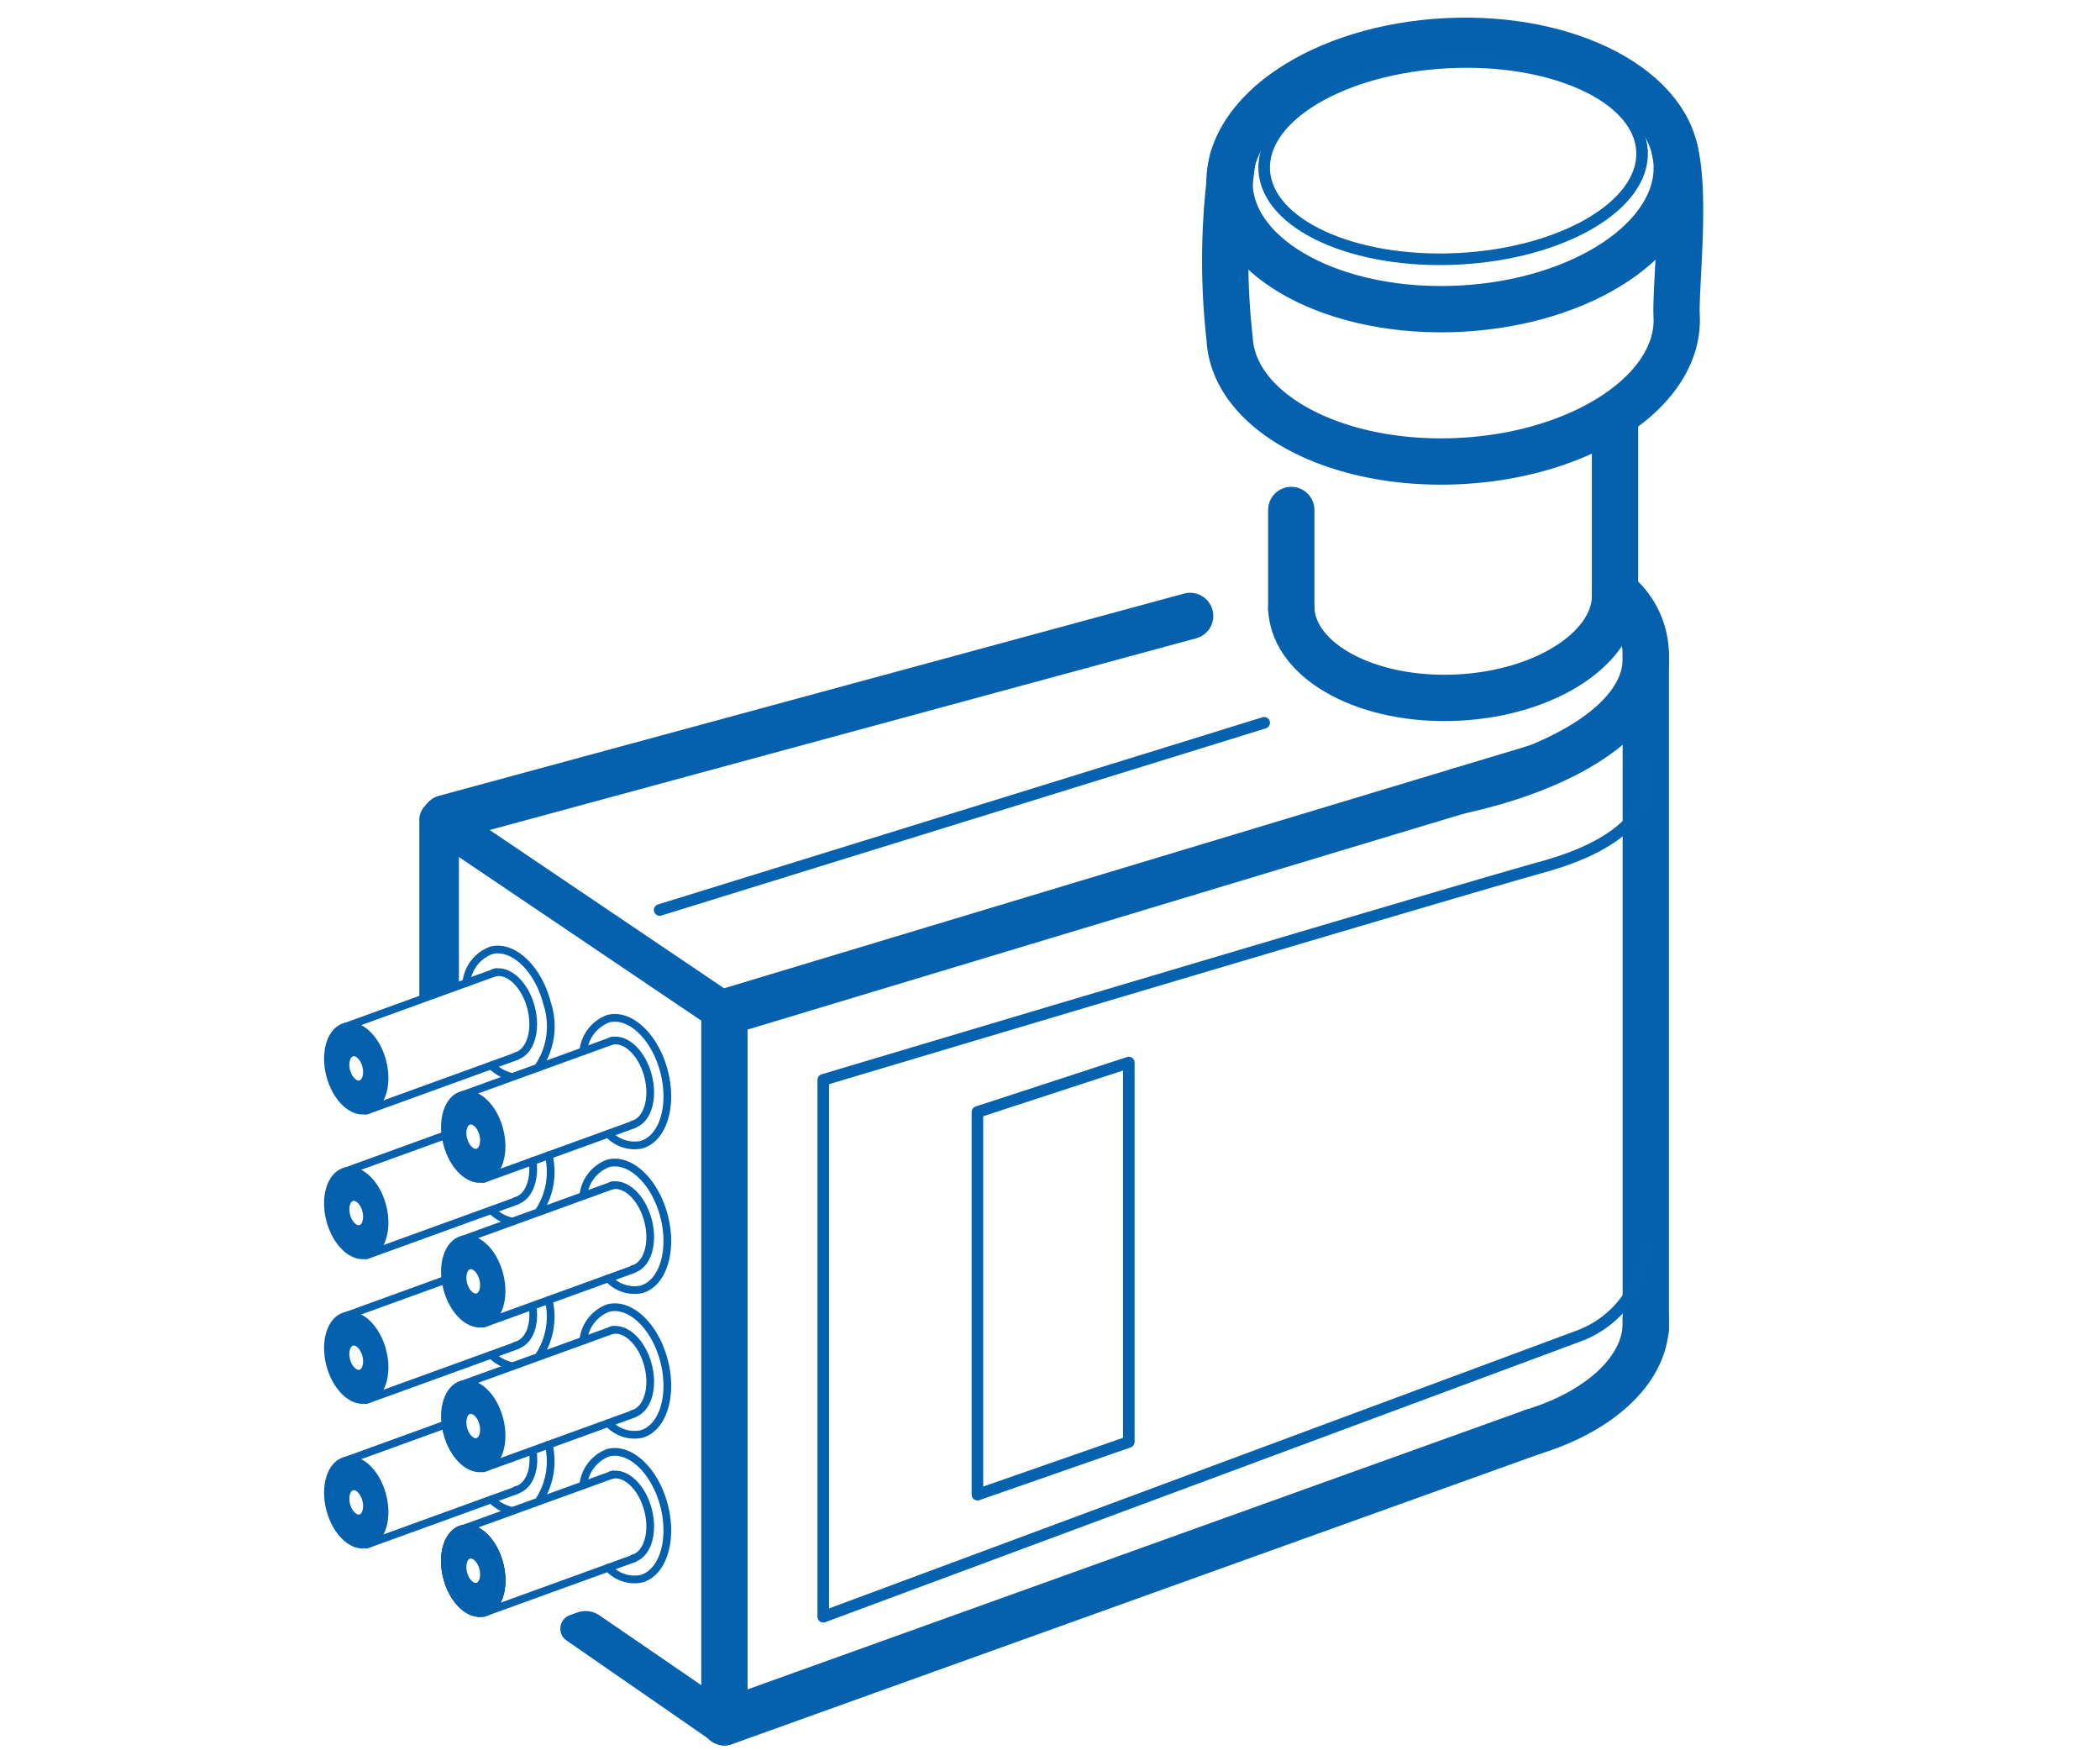 <svg xmlns="http://www.w3.org/2000/svg" viewBox="0 0 136.063 113.386"><defs><style>.cls-1,.cls-3,.cls-4,.cls-6{fill:none;}.cls-1,.cls-4,.cls-5{stroke:#0561ae;}.cls-1,.cls-3,.cls-4,.cls-5,.cls-6{stroke-linecap:round;stroke-linejoin:round;}.cls-1{stroke-width:3px;}.cls-2,.cls-5{fill:#0561ae;}.cls-3{stroke:#0562af;stroke-width:0.75px;}.cls-4,.cls-5,.cls-6{stroke-width:0.5px;}.cls-6{stroke:#19296c;}</style></defs><g id="Слой_1" data-name="Слой 1"><polyline class="cls-1" points="99.339 92.748 46.937 111.574 46.937 65.583 99.339 49.786"/><path class="cls-2" d="M36.922,104.632a.93.93,0,0,0-.217,1.64l9.491,6.568a1.282,1.282,0,0,0,2.022-1.047V65.583a1.284,1.284,0,0,0-.565-1.063L29.169,52.042a1.283,1.283,0,0,0-2,1.063V64.803a2.168,2.168,0,0,1,.307-.03,1.711,1.711,0,0,1,.476-.225,1.736,1.736,0,0,1,1.293-.523c.036,0,.065.01.1.012a1.733,1.733,0,0,1,.388-.153v-8.365L45.654,66.264v43.053l-6.803-4.666a1.612,1.612,0,0,0-1.453-.189Z"/><path class="cls-1" d="M104.643,38.355a5.2,5.2,0,0,1,1.99,4.086c.207,4.124-5.37,7.345-12.108,8.797"/><path class="cls-1" d="M104.639,38.391c.174,3.465-4.381,6.509-10.173,6.799s-10.628-2.283-10.802-5.748"/><path class="cls-1" d="M108.488,9.63c.785,2.989.052,8.995.145,10.848.24,4.785-6.05,8.988-14.048,9.389s-14.676-3.153-14.916-7.938a44.942,44.942,0,0,1,.189-11.556"/><ellipse class="cls-1" cx="94.151" cy="11.336" rx="14.5" ry="8.674" transform="translate(-0.449 4.726) rotate(-2.869)"/><ellipse class="cls-3" cx="94.151" cy="10.407" rx="12.255" ry="6.368" transform="translate(-0.403 4.725) rotate(-2.869)"/><path class="cls-1" d="M106.634,85.481c.155,3.093-2.856,5.904-7.279,7.262"/><line class="cls-1" x1="28.827" y1="53.003" x2="77.112" y2="39.901"/><line class="cls-1" x1="106.634" y1="42.441" x2="106.634" y2="86.107"/><line class="cls-1" x1="83.664" y1="39.442" x2="83.664" y2="33.037"/><line class="cls-1" x1="104.639" y1="38.391" x2="104.639" y2="27.684"/><path class="cls-3" d="M106.634,49.362s1.935,4.404-6.653,6.791C93.481,57.96,53.34,69.955,53.34,69.955v34.78l48.885-18.166a6.673,6.673,0,0,0,4.409-5.779"/><line class="cls-3" x1="42.741" y1="58.951" x2="81.908" y2="46.824"/><polygon class="cls-3" points="63.329 72.038 63.329 96.828 73.138 93.409 73.138 68.833 63.329 72.038"/><path class="cls-4" d="M39.594,95.556c.936-.243,2.009.772,2.396,2.266s-.058,2.901-.995,3.144"/><path class="cls-5" d="M32.358,101.314c-.387-1.494-1.46-2.508-2.396-2.265-.937.242-1.382,1.65-.995,3.144s1.46,2.508,2.396,2.266C32.299,104.216,32.745,102.808,32.358,101.314Zm-1.43,1.465c-.355.092-.762-.293-.909-.859-.147-.566.022-1.1.377-1.192s.762.293.909.859C31.452,102.153,31.283,102.687,30.928,102.779Z"/><line class="cls-4" x1="41.045" y1="100.968" x2="31.321" y2="104.494"/><line class="cls-4" x1="39.717" y1="95.52" x2="29.993" y2="99.046"/><path class="cls-4" d="M37.793,96.217a2.5,2.5,0,0,1,1.614-2.108c1.414-.366,3.035,1.166,3.619,3.422.585,2.256-.088,4.383-1.502,4.749a2.291,2.291,0,0,1-2.113-.72"/><path class="cls-4" d="M39.594,86.183c.936-.243,2.009.772,2.396,2.266s-.058,2.901-.995,3.144"/><path class="cls-5" d="M32.358,91.941c-.387-1.494-1.46-2.508-2.396-2.265-.937.242-1.382,1.65-.995,3.144s1.46,2.508,2.396,2.266C32.299,94.843,32.745,93.435,32.358,91.941Zm-1.43,1.465c-.355.092-.762-.293-.909-.859-.147-.566.022-1.1.377-1.192s.762.293.909.859C31.452,92.781,31.283,93.314,30.928,93.406Z"/><line class="cls-4" x1="41.045" y1="91.595" x2="31.321" y2="95.121"/><line class="cls-4" x1="39.717" y1="86.147" x2="29.993" y2="89.674"/><path class="cls-4" d="M37.793,86.845a2.5,2.5,0,0,1,1.614-2.108c1.414-.366,3.035,1.166,3.619,3.422.585,2.256-.088,4.383-1.502,4.749a2.291,2.291,0,0,1-2.113-.72"/><path class="cls-4" d="M39.594,76.811c.936-.243,2.009.772,2.396,2.266s-.058,2.901-.995,3.144"/><path class="cls-5" d="M32.358,82.569c-.387-1.494-1.46-2.508-2.396-2.265-.937.242-1.382,1.65-.995,3.144s1.46,2.508,2.396,2.266C32.299,85.471,32.745,84.063,32.358,82.569Zm-1.43,1.465c-.355.092-.762-.293-.909-.859-.147-.566.022-1.1.377-1.192s.762.293.909.859C31.452,83.408,31.283,83.942,30.928,84.034Z"/><line class="cls-4" x1="41.045" y1="82.223" x2="31.321" y2="85.749"/><line class="cls-4" x1="39.717" y1="76.775" x2="29.993" y2="80.301"/><path class="cls-4" d="M37.793,77.472a2.5,2.5,0,0,1,1.614-2.108c1.414-.366,3.035,1.166,3.619,3.422.585,2.256-.088,4.383-1.502,4.749a2.291,2.291,0,0,1-2.113-.72"/><path class="cls-4" d="M39.594,67.438c.936-.243,2.009.772,2.396,2.266s-.058,2.901-.995,3.144"/><path class="cls-5" d="M32.358,73.196c-.387-1.494-1.46-2.508-2.396-2.265-.937.242-1.382,1.65-.995,3.144s1.46,2.508,2.396,2.266C32.299,76.098,32.745,74.69,32.358,73.196Zm-1.43,1.465c-.355.092-.762-.293-.909-.859-.147-.566.022-1.1.377-1.192s.762.293.909.859C31.452,74.036,31.283,74.569,30.928,74.661Z"/><line class="cls-4" x1="41.045" y1="72.85" x2="31.321" y2="76.376"/><line class="cls-4" x1="39.717" y1="67.402" x2="29.993" y2="70.929"/><path class="cls-4" d="M37.793,68.1a2.5,2.5,0,0,1,1.614-2.108c1.414-.366,3.035,1.166,3.619,3.422.585,2.256-.088,4.383-1.502,4.749a2.291,2.291,0,0,1-2.113-.72"/><path class="cls-4" d="M34.528,94.055c.161,1.274-.294,2.272-1.113,2.484"/><path class="cls-5" d="M24.777,96.888c-.387-1.494-1.46-2.508-2.396-2.265-.937.242-1.382,1.65-.995,3.144s1.46,2.508,2.396,2.266C24.718,99.79,25.164,98.382,24.777,96.888ZM23.347,98.353c-.355.092-.762-.293-.909-.859-.147-.566.022-1.1.377-1.192s.762.293.909.859C23.871,97.727,23.702,98.261,23.347,98.353Z"/><line class="cls-4" x1="33.464" y1="96.542" x2="23.74" y2="100.068"/><line class="cls-4" x1="29.495" y1="92.052" x2="22.412" y2="94.62"/><path class="cls-4" d="M33.204,97.882a2.735,2.735,0,0,1-1.374-.747"/><path class="cls-4" d="M35.552,93.587a4.662,4.662,0,0,1-.577,3.545"/><path class="cls-4" d="M34.516,84.683c.161,1.273-.282,2.272-1.101,2.484"/><path class="cls-5" d="M24.777,87.516c-.387-1.494-1.46-2.508-2.396-2.265-.937.242-1.382,1.65-.995,3.144s1.46,2.508,2.396,2.266C24.718,90.417,25.164,89.009,24.777,87.516Zm-1.43,1.465c-.355.092-.762-.293-.909-.859-.147-.566.022-1.1.377-1.192s.762.293.909.859C23.871,88.355,23.702,88.889,23.347,88.981Z"/><line class="cls-4" x1="33.464" y1="87.169" x2="23.74" y2="90.695"/><line class="cls-4" x1="29.266" y1="82.762" x2="22.412" y2="85.248"/><path class="cls-4" d="M33.138,88.497a2.783,2.783,0,0,1-1.307-.735"/><path class="cls-4" d="M35.552,84.215a4.638,4.638,0,0,1-.594,3.565"/><path class="cls-4" d="M34.516,75.205c.161,1.274-.282,2.378-1.101,2.59"/><path class="cls-5" d="M24.777,78.143c-.387-1.494-1.46-2.508-2.396-2.265-.937.242-1.382,1.65-.995,3.144s1.46,2.508,2.396,2.266C24.718,81.045,25.164,79.637,24.777,78.143Zm-1.43,1.465c-.355.092-.762-.293-.909-.859-.147-.566.022-1.1.377-1.192s.762.293.909.859C23.871,78.982,23.702,79.516,23.347,79.608Z"/><line class="cls-4" x1="33.464" y1="77.797" x2="23.74" y2="81.323"/><line class="cls-4" x1="29.966" y1="73.136" x2="22.412" y2="75.875"/><path class="cls-4" d="M33.138,79.125A2.783,2.783,0,0,1,31.83,78.39"/><path class="cls-4" d="M35.552,74.842a4.635,4.635,0,0,1-.596,3.569"/><path class="cls-4" d="M32.013,63.012c.936-.243,2.009.772,2.396,2.266s-.058,2.901-.995,3.144"/><path class="cls-5" d="M24.777,68.771c-.387-1.494-1.46-2.508-2.396-2.265-.937.242-1.382,1.65-.995,3.144s1.46,2.508,2.396,2.266C24.718,71.672,25.164,70.264,24.777,68.771Zm-1.43,1.465c-.355.092-.762-.293-.909-.859-.147-.566.022-1.1.377-1.192s.762.293.909.859C23.871,69.61,23.702,70.144,23.347,70.236Z"/><line class="cls-4" x1="33.464" y1="68.424" x2="23.74" y2="71.95"/><line class="cls-4" x1="32.136" y1="62.977" x2="22.412" y2="66.503"/><path class="cls-4" d="M33.135,69.752a2.785,2.785,0,0,1-1.305-.734"/><path class="cls-4" d="M30.212,63.674a2.5,2.5,0,0,1,1.614-2.108c1.414-.366,3.035,1.166,3.619,3.422a4.729,4.729,0,0,1-.589,4.17"/><ellipse class="cls-6" cx="30.662" cy="101.753" rx="1.751" ry="2.794" transform="translate(-24.537 10.94) rotate(-14.523)"/><ellipse class="cls-4" cx="30.662" cy="101.753" rx="1.751" ry="2.794" transform="translate(-24.537 10.94) rotate(-14.523)"/></g></svg>